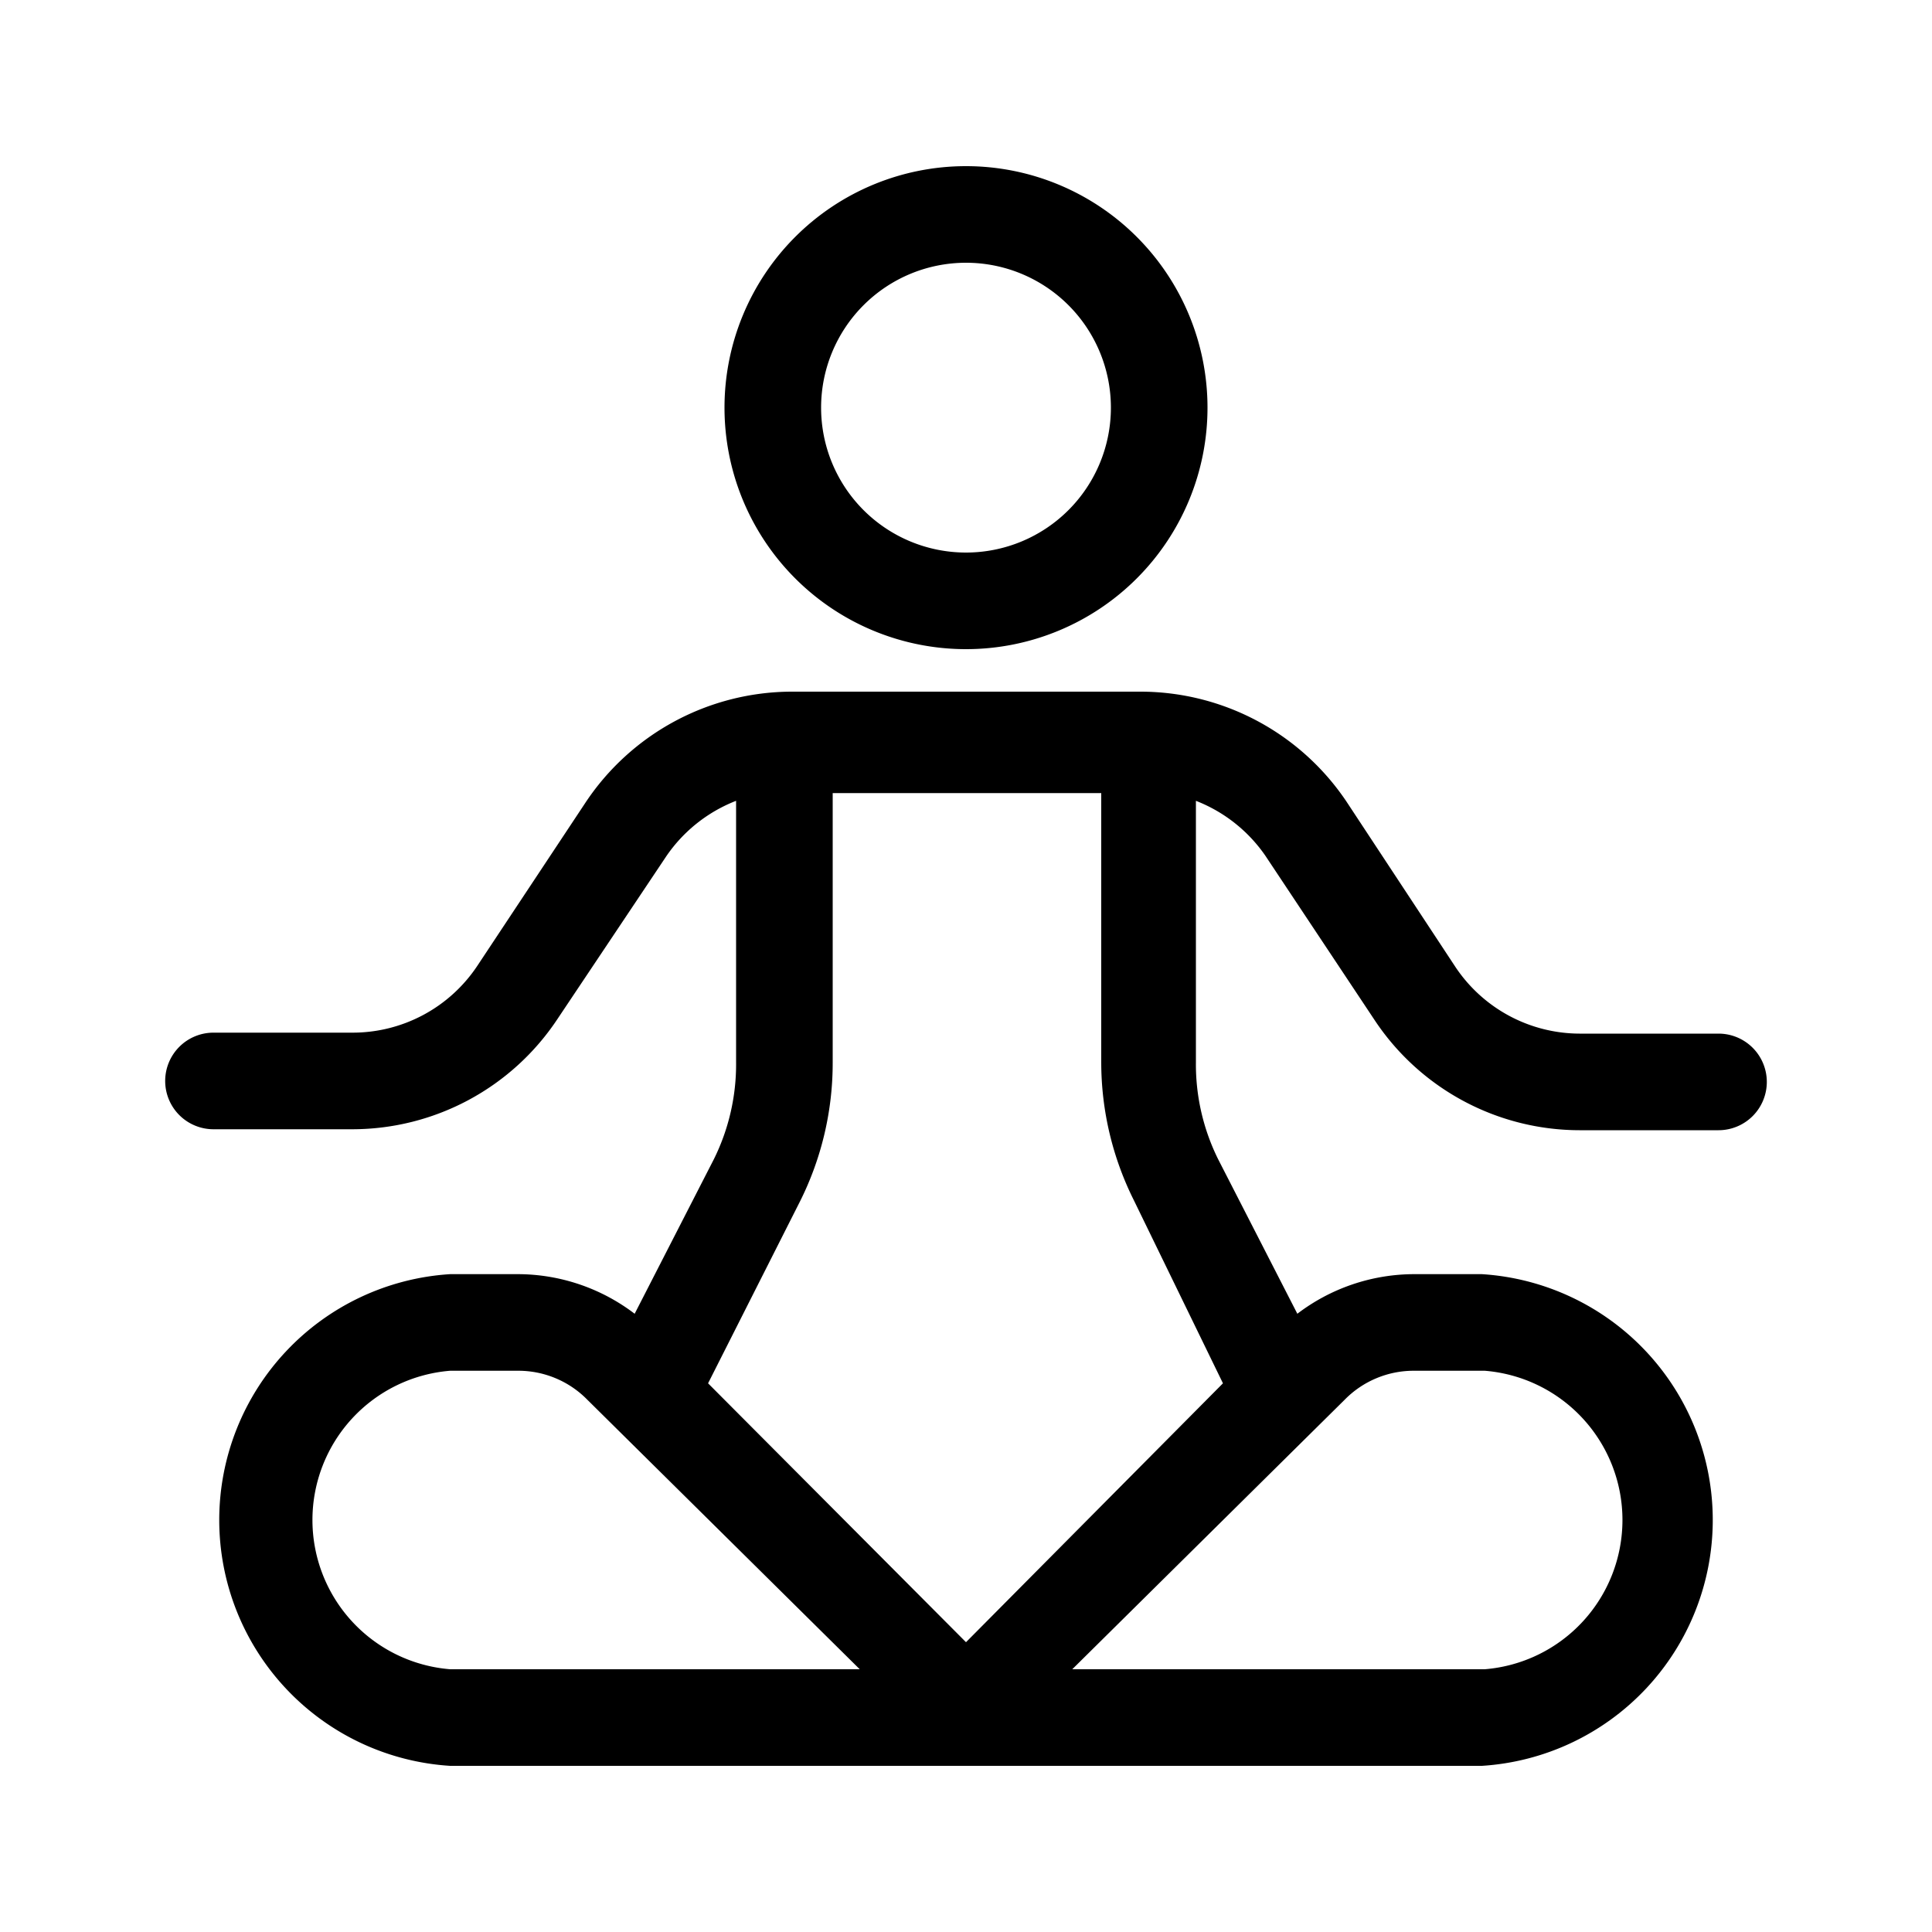 <?xml version="1.0" encoding="utf-8"?>
<svg xmlns="http://www.w3.org/2000/svg" viewBox="0 0 20 20">
  <defs>
    <style>.cls-1{fill:none;}</style>
  </defs>
  <title>yoga_1</title>
  <g data-name="Calque 2" id="Calque_2">
    <g data-name="Calque 1" id="Calque_1-2">
      <rect class="cls-1" height="20" width="20"/>
      <path d="M13.1,8.86l1.13,1.7a2.55,2.55,0,0,0,2.12,1.14h1.44a.5.5,0,0,0,.5-.5.5.5,0,0,0-.5-.5H16.35A1.55,1.55,0,0,1,15.06,10l-1.12-1.7a2.57,2.57,0,0,0-2.13-1.14H8.19A2.57,2.57,0,0,0,6.06,8.31L4.94,10a1.55,1.55,0,0,1-1.29.69H2.21a.5.5,0,0,0-.5.5.5.5,0,0,0,.5.5H3.65a2.55,2.55,0,0,0,2.12-1.14L6.9,8.86a1.56,1.56,0,0,1,.72-.57V11a2.21,2.21,0,0,1-.23,1L6.57,13.6a2,2,0,0,0-1.2-.41H4.66a2.55,2.55,0,0,0,0,5.09H15.34a2.55,2.55,0,0,0,0-5.09h-.71a2,2,0,0,0-1.2.41L12.61,12a2.21,2.21,0,0,1-.23-1V8.29A1.56,1.56,0,0,1,13.1,8.86ZM4.66,17.28a1.55,1.55,0,0,1,0-3.09h.71a1,1,0,0,1,.71.3L8.9,17.28Zm10-3.09h.71a1.55,1.55,0,0,1,0,3.09H11.1l2.82-2.79A1,1,0,0,1,14.63,14.19Zm-2,.13L10,17,7.33,14.32l.95-1.88A3.2,3.2,0,0,0,8.62,11V8.21s0,0,0,0h2.78s0,0,0,0V11a3.2,3.2,0,0,0,.34,1.43Z"/>
      <path d="M10,6.72a2.5,2.5,0,1,0-2.5-2.5A2.5,2.5,0,0,0,10,6.72Zm0-4a1.5,1.5,0,1,1-1.5,1.5A1.5,1.5,0,0,1,10,2.72Z"/>
    </g>
  </g>
</svg>